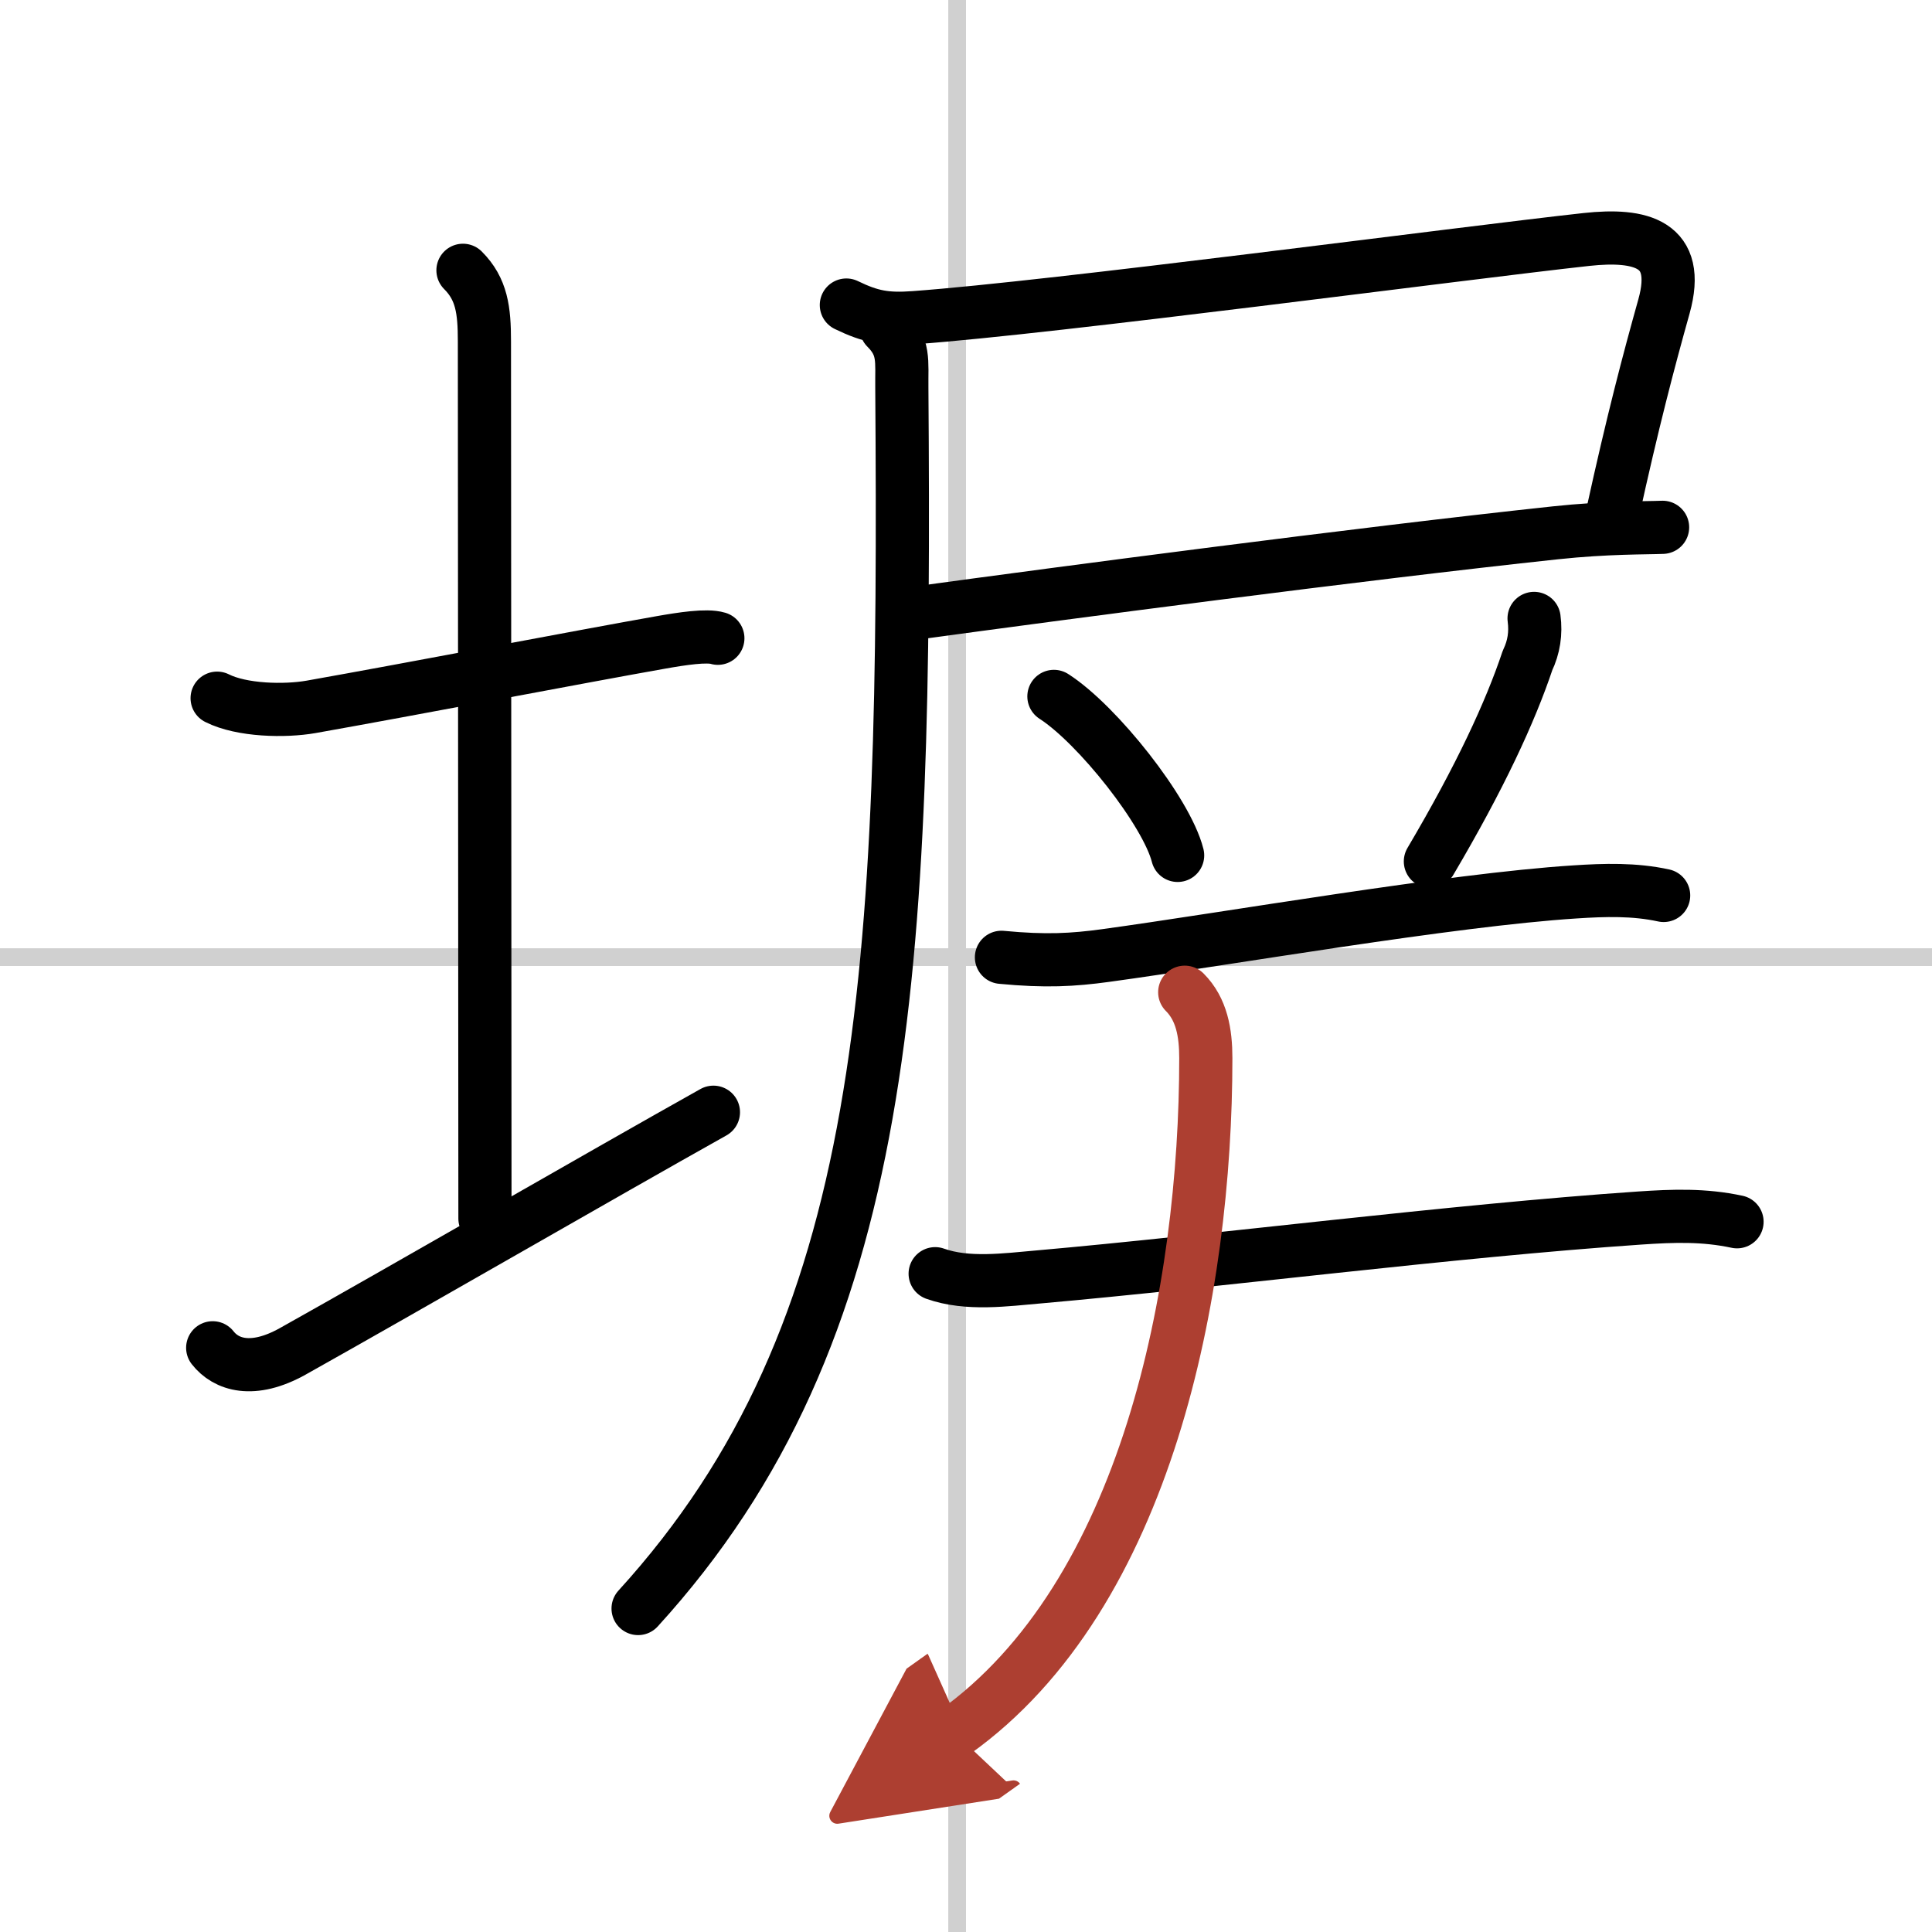 <svg width="400" height="400" viewBox="0 0 109 109" xmlns="http://www.w3.org/2000/svg"><defs><marker id="a" markerWidth="4" orient="auto" refX="1" refY="5" viewBox="0 0 10 10"><polyline points="0 0 10 5 0 10 1 5" fill="#ad3f31" stroke="#ad3f31"/></marker></defs><g fill="none" stroke="#000" stroke-linecap="round" stroke-linejoin="round" stroke-width="3"><rect width="100%" height="100%" fill="#fff" stroke="#fff"/><line x1="54" x2="54" y2="109" stroke="#d0d0d0" stroke-width="1"/><line x2="109" y1="54" y2="54" stroke="#d0d0d0" stroke-width="1"/><path d="M12.25,39.39c1.39,0.7,3.82,0.75,5.3,0.49C23.14,38.89,33,37,37.25,36.25c1.24-0.22,2.62-0.43,3.25-0.24"/><path d="m26.12 15.25c1.06 1.06 1.21 2.25 1.21 4 0 7.25 0.03 38.75 0.03 49.5"/><path d="m12 76.04c0.75 0.96 2.25 1.46 4.5 0.21 6.25-3.5 17.5-10 23.75-13.5"/><path d="m47.75 17.21c1.38 0.67 2.24 0.83 3.85 0.71 7.85-0.57 30.81-3.63 37.91-4.41 3.06-0.33 5.36 0.22 4.37 3.77-0.87 3.11-1.75 6.43-2.92 11.77"/><path d="m51.95 34.55c7.68-1.05 24.69-3.3 35.81-4.49 2.91-0.31 5.09-0.27 6.04-0.31"/><path d="M50,18.5c1.06,1.06,0.86,1.88,0.88,3.38C51.12,55,50.25,75.12,36,90.75"/><path d="m59.46 39.29c2.46 1.58 6.36 6.51 6.98 8.97"/><path d="m86.55 34.89c0.11 0.83-0.01 1.62-0.37 2.37-0.97 2.9-2.67 6.58-5.48 11.34"/><path d="m56.5 54.01c2.5 0.24 4.04 0.15 5.87-0.1 6.87-0.94 19.45-3.14 26.49-3.59 1.67-0.11 3.35-0.16 5 0.2"/><path d="m52.76 71.86c1.82 0.65 4 0.34 5.86 0.18 9.86-0.87 23.32-2.6 33.88-3.32 1.91-0.13 3.63-0.19 5.5 0.21"/><path d="m66.84 55.98c0.96 0.96 1.19 2.29 1.19 3.72 0 13.04-3.29 30.3-14.19 38.05" marker-end="url(#a)" stroke="#ad3f31"/></g></svg>
